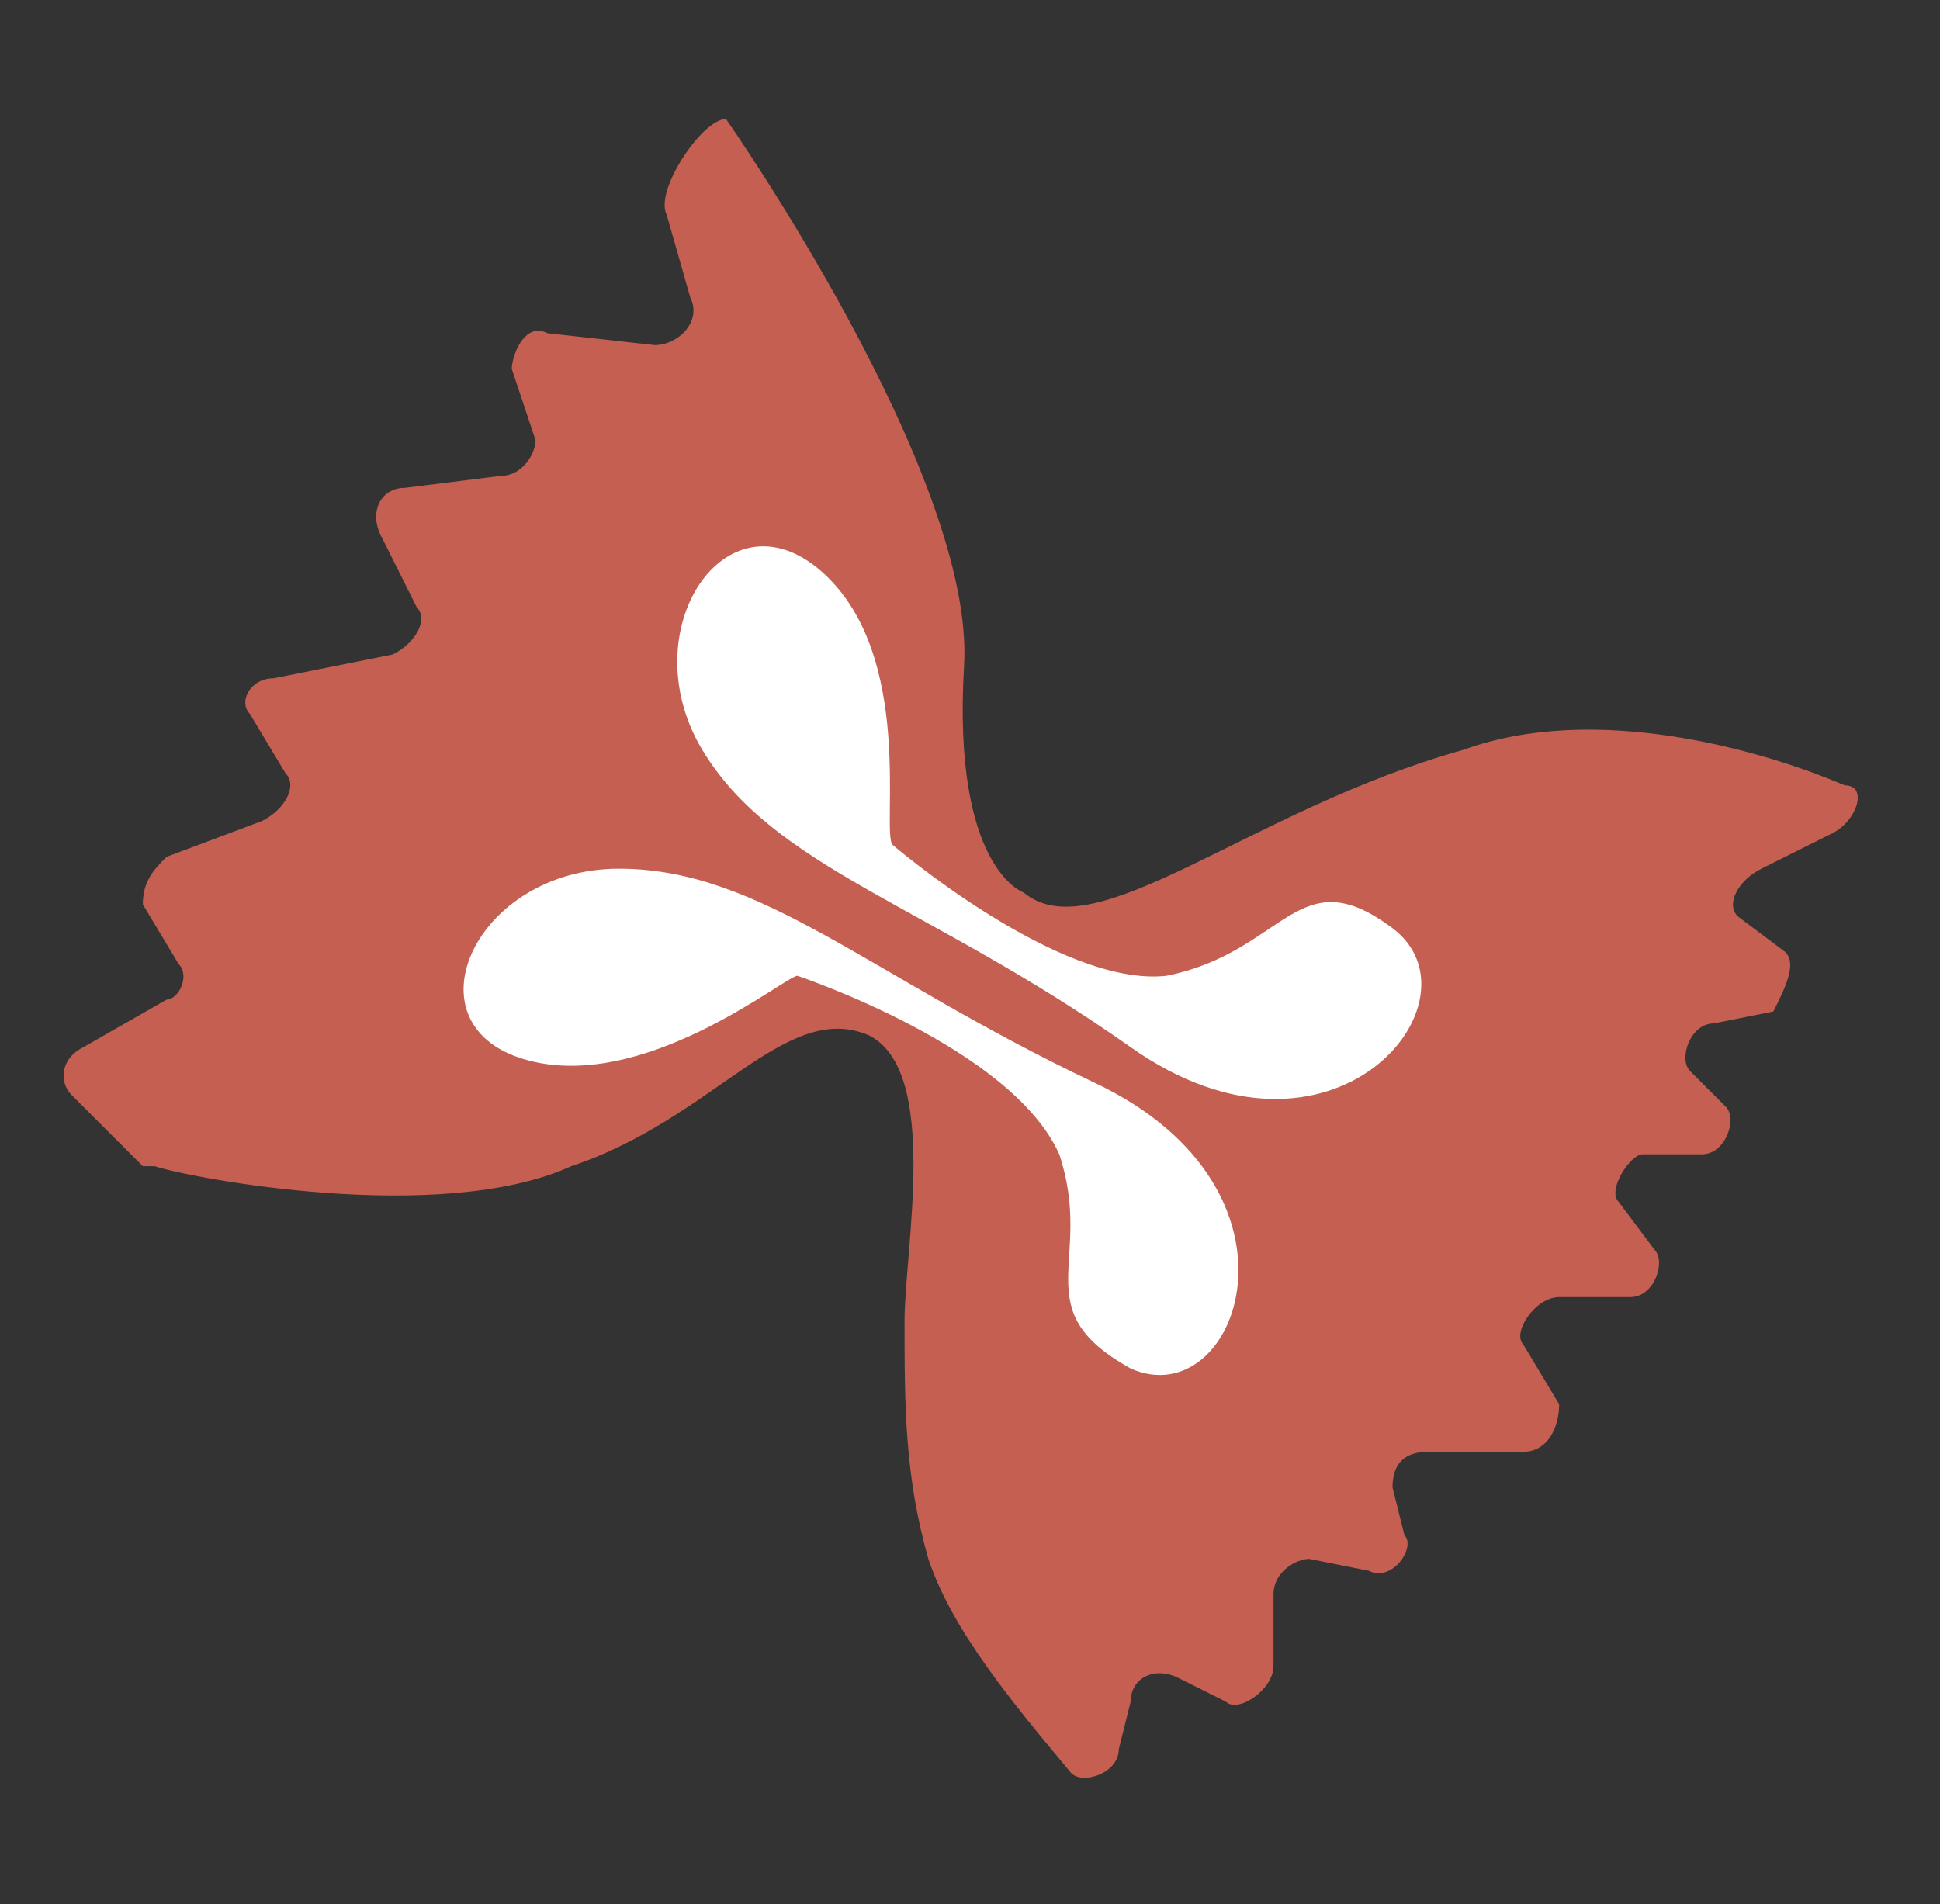 <svg xmlns="http://www.w3.org/2000/svg" xml:space="preserve" id="Calque_1" x="0" y="0" version="1.1" viewBox="0 0 16.3 16"><rect x="0" y="0" width="16.3" height="16" fill="#333333" stroke="none"/><style>.st1{fill:#fff}</style><path d="M8.6 7.5s-.6-.2-.5-1.9C8.2 4 6.1 1 6.1 1c-.2 0-.6.6-.5.8l.2.7c.1.2-.1.4-.3.4l-.9-.1c-.2-.1-.3.2-.3.3l.2.6c0 .1-.1.3-.3.3l-.8.1c-.2 0-.3.2-.2.4l.3.6c.1.1 0 .3-.2.4l-1 .2c-.2 0-.3.2-.2.3l.3.5c.1.1 0 .3-.2.4l-.8.3c-.1.1-.2.2-.2.4l.3.5c.1.1 0 .3-.1.3l-.7.4c-.2.1-.2.3-.1.4l.6.6h.1c.3.1 2.4.5 3.5 0C6 9.4 6.6 8.4 7.3 8.7c.6.3.3 1.8.3 2.4 0 .7 0 1.3.2 2 .2.6.7 1.2 1.2 1.8.1.1.4 0 .4-.2l.1-.4c0-.2.2-.3.4-.2l.4.2c.1.1.4-.1.4-.3v-.6c0-.2.2-.3.3-.3l.5.1c.2.1.4-.2.3-.3l-.1-.4c0-.2.1-.3.3-.3h.8c.2 0 .3-.2.3-.4l-.3-.5c-.1-.1.1-.4.3-.4h.6c.2 0 .3-.3.2-.4l-.3-.4c-.1-.1.1-.4.2-.4h.5c.2 0 .3-.3.2-.4l-.3-.3c-.1-.1 0-.4.2-.4l.5-.1c.1-.2.2-.4.1-.5l-.4-.3c-.1-.1 0-.3.2-.4l.6-.3c.2-.1.3-.4.1-.4-.7-.3-2.1-.7-3.2-.3-1.8.5-3.1 1.7-3.7 1.2" style="fill:#c55f51"/><path d="M7.5 7.1c-.1-.1.2-1.6-.6-2.3-.8-.7-1.6.5-1 1.5.6 1 1.9 1.3 3.6 2.5 1.7 1.2 3-.4 2.2-1-.8-.6-.9.2-1.9.4-.9.1-2.3-1.1-2.3-1.1M6.7 8.2c-.1 0-1.3 1-2.3.7-1-.3-.4-1.6.8-1.6 1.2 0 2.1.9 4 1.8s1.2 2.8.3 2.4c-.9-.5-.3-.9-.6-1.8-.4-.9-2.2-1.5-2.2-1.5" class="st1"/></svg>